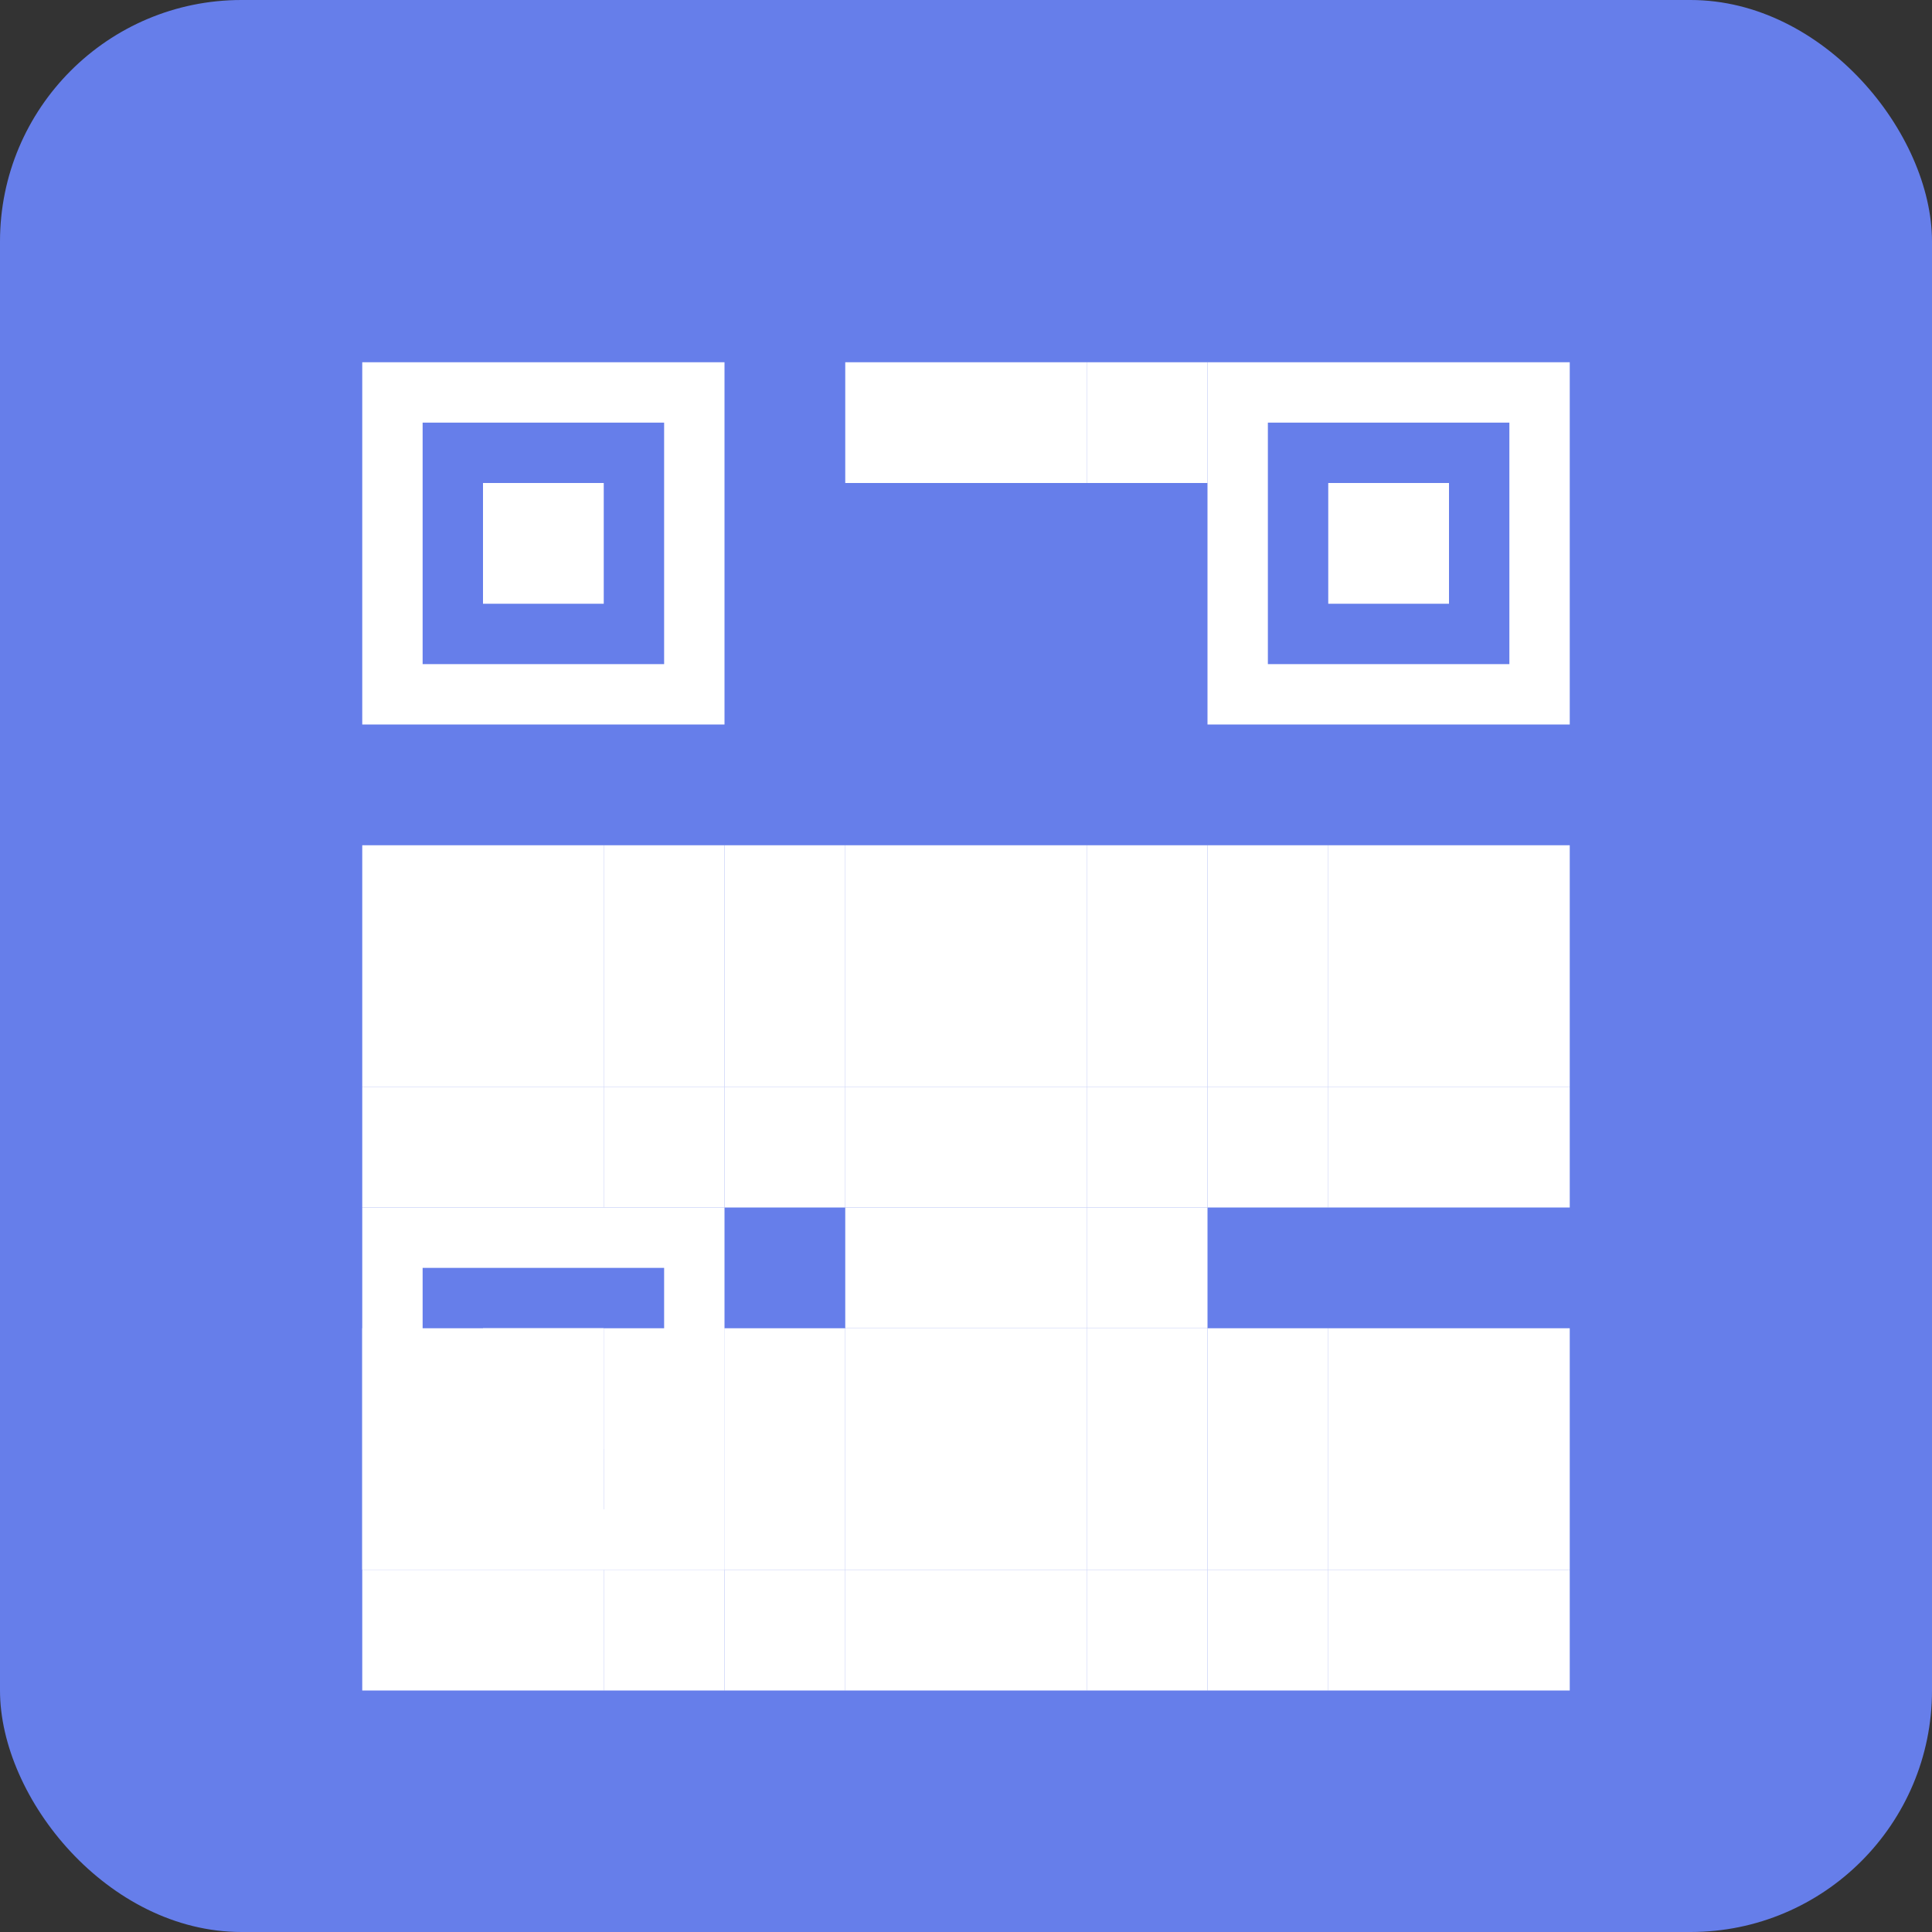<svg xmlns="http://www.w3.org/2000/svg" viewBox="0 0 32 32" width="32" height="32">
  <rect x="0" y="0" width="32" height="32" fill="#333333" stroke="none"/>
  <rect width="32" height="32" rx="4" fill="#667eea"/>
  <g fill="white">
    <!-- QR Code pattern - more detailed -->
    <!-- Top-left finder pattern -->
    <rect x="6" y="6" width="6" height="6"/>
    <rect x="7" y="7" width="4" height="4" fill="#667eea"/>
    <rect x="8" y="8" width="2" height="2" fill="white"/>
    
    <!-- Top-right finder pattern -->
    <rect x="20" y="6" width="6" height="6"/>
    <rect x="21" y="7" width="4" height="4" fill="#667eea"/>
    <rect x="22" y="8" width="2" height="2" fill="white"/>
    
    <!-- Bottom-left finder pattern -->
    <rect x="6" y="20" width="6" height="6"/>
    <rect x="7" y="21" width="4" height="4" fill="#667eea"/>
    <rect x="8" y="22" width="2" height="2" fill="white"/>
    
    <!-- Data modules -->
    <rect x="14" y="6" width="2" height="2"/>
    <rect x="16" y="6" width="2" height="2"/>
    <rect x="18" y="6" width="2" height="2"/>
    
    <rect x="6" y="14" width="2" height="2"/>
    <rect x="8" y="14" width="2" height="2"/>
    <rect x="10" y="14" width="2" height="2"/>
    <rect x="12" y="14" width="2" height="2"/>
    <rect x="14" y="14" width="2" height="2"/>
    <rect x="16" y="14" width="2" height="2"/>
    <rect x="18" y="14" width="2" height="2"/>
    <rect x="20" y="14" width="2" height="2"/>
    <rect x="22" y="14" width="2" height="2"/>
    <rect x="24" y="14" width="2" height="2"/>
    
    <rect x="6" y="16" width="2" height="2"/>
    <rect x="8" y="16" width="2" height="2"/>
    <rect x="10" y="16" width="2" height="2"/>
    <rect x="12" y="16" width="2" height="2"/>
    <rect x="14" y="16" width="2" height="2"/>
    <rect x="16" y="16" width="2" height="2"/>
    <rect x="18" y="16" width="2" height="2"/>
    <rect x="20" y="16" width="2" height="2"/>
    <rect x="22" y="16" width="2" height="2"/>
    <rect x="24" y="16" width="2" height="2"/>
    
    <rect x="6" y="18" width="2" height="2"/>
    <rect x="8" y="18" width="2" height="2"/>
    <rect x="10" y="18" width="2" height="2"/>
    <rect x="12" y="18" width="2" height="2"/>
    <rect x="14" y="18" width="2" height="2"/>
    <rect x="16" y="18" width="2" height="2"/>
    <rect x="18" y="18" width="2" height="2"/>
    <rect x="20" y="18" width="2" height="2"/>
    <rect x="22" y="18" width="2" height="2"/>
    <rect x="24" y="18" width="2" height="2"/>
    
    <rect x="14" y="20" width="2" height="2"/>
    <rect x="16" y="20" width="2" height="2"/>
    <rect x="18" y="20" width="2" height="2"/>
    
    <rect x="6" y="22" width="2" height="2"/>
    <rect x="8" y="22" width="2" height="2"/>
    <rect x="10" y="22" width="2" height="2"/>
    <rect x="12" y="22" width="2" height="2"/>
    <rect x="14" y="22" width="2" height="2"/>
    <rect x="16" y="22" width="2" height="2"/>
    <rect x="18" y="22" width="2" height="2"/>
    <rect x="20" y="22" width="2" height="2"/>
    <rect x="22" y="22" width="2" height="2"/>
    <rect x="24" y="22" width="2" height="2"/>
    
    <rect x="6" y="24" width="2" height="2"/>
    <rect x="8" y="24" width="2" height="2"/>
    <rect x="10" y="24" width="2" height="2"/>
    <rect x="12" y="24" width="2" height="2"/>
    <rect x="14" y="24" width="2" height="2"/>
    <rect x="16" y="24" width="2" height="2"/>
    <rect x="18" y="24" width="2" height="2"/>
    <rect x="20" y="24" width="2" height="2"/>
    <rect x="22" y="24" width="2" height="2"/>
    <rect x="24" y="24" width="2" height="2"/>
    
    <rect x="6" y="26" width="2" height="2"/>
    <rect x="8" y="26" width="2" height="2"/>
    <rect x="10" y="26" width="2" height="2"/>
    <rect x="12" y="26" width="2" height="2"/>
    <rect x="14" y="26" width="2" height="2"/>
    <rect x="16" y="26" width="2" height="2"/>
    <rect x="18" y="26" width="2" height="2"/>
    <rect x="20" y="26" width="2" height="2"/>
    <rect x="22" y="26" width="2" height="2"/>
    <rect x="24" y="26" width="2" height="2"/>
  </g>
</svg> 